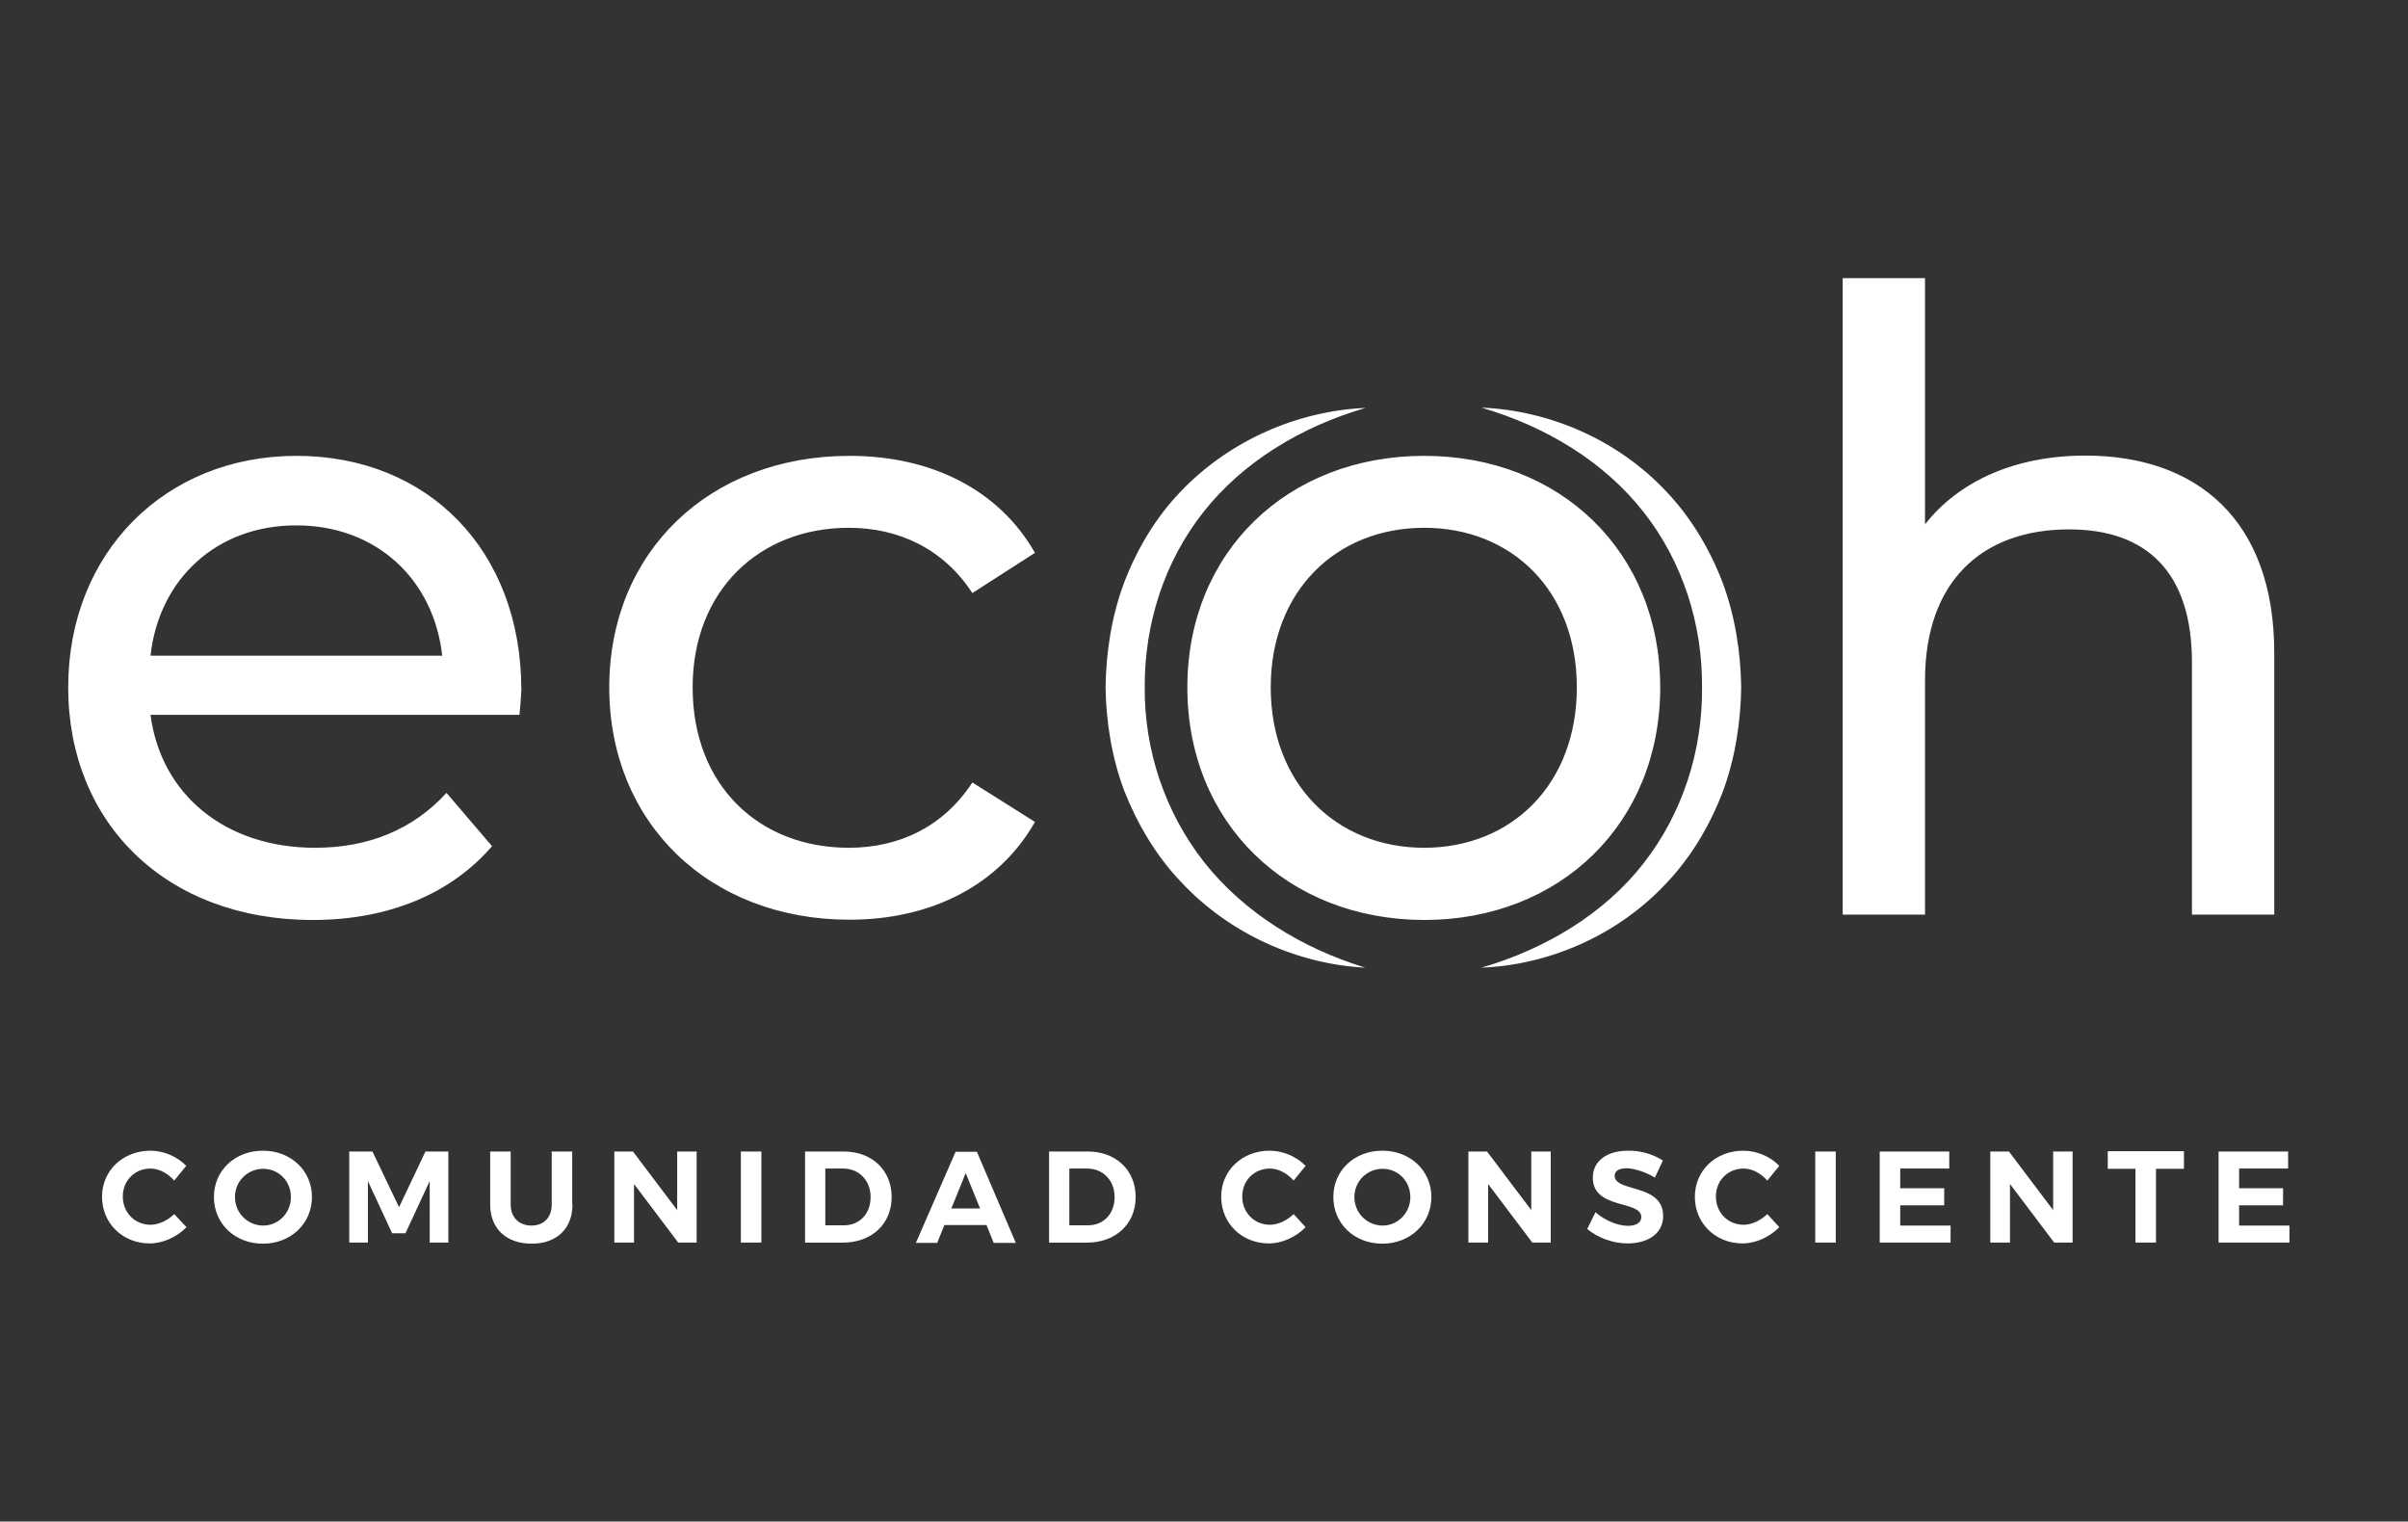 <?xml version="1.0" encoding="UTF-8"?> <svg xmlns="http://www.w3.org/2000/svg" xmlns:xlink="http://www.w3.org/1999/xlink" version="1.1" id="Capa_1" x="0px" y="0px" viewBox="0 0 90.39 57.11" style="enable-background:new 0 0 90.39 57.11;" xml:space="preserve"><rect x="0" y="0" width="90.39" height="57.11" fill="#333333" stroke="none"/> <style type="text/css"> .st0{fill:#FFFFFF;} </style> <g> <path class="st0" d="M19.5,26.83H5.65c0.39,2.99,2.8,4.99,6.18,4.99c2,0,3.67-0.68,4.93-2.06l1.71,2c-1.55,1.8-3.9,2.77-6.73,2.77 c-5.51,0-9.18-3.64-9.18-8.73c0-5.06,3.64-8.69,8.57-8.69c4.93,0,8.44,3.54,8.44,8.79C19.56,26.15,19.53,26.54,19.5,26.83z M5.65,24.61H16.6c-0.32-2.87-2.48-4.89-5.47-4.89C8.16,19.71,5.97,21.71,5.65,24.61z M22.87,25.8c0-5.09,3.77-8.69,9.02-8.69 c3.06,0,5.6,1.26,6.96,3.64l-2.35,1.51c-1.09-1.67-2.77-2.45-4.64-2.45c-3.35,0-5.86,2.35-5.86,5.99c0,3.7,2.51,6.02,5.86,6.02 c1.87,0,3.54-0.77,4.64-2.45l2.35,1.48c-1.35,2.38-3.9,3.67-6.96,3.67C26.63,34.52,22.87,30.89,22.87,25.8z M44.57,25.8 c0-5.09,3.77-8.69,8.89-8.69c5.12,0,8.86,3.61,8.86,8.69c0,5.09-3.74,8.73-8.86,8.73C48.33,34.52,44.57,30.89,44.57,25.8z M59.19,25.8c0-3.64-2.45-5.99-5.73-5.99s-5.76,2.35-5.76,5.99s2.48,6.02,5.76,6.02S59.19,29.44,59.19,25.8z M85.37,24.51v9.82 h-3.09v-9.47c0-3.35-1.67-4.99-4.61-4.99c-3.28,0-5.41,1.96-5.41,5.67v8.79h-3.09V10.44h3.09v9.24c1.29-1.64,3.41-2.58,6.02-2.58 C82.44,17.1,85.37,19.49,85.37,24.51z M55.61,36.32c2.43-0.71,4.61-2.03,6.08-3.91c1.47-1.88,2.22-4.23,2.2-6.6 c0.02-2.37-0.72-4.72-2.2-6.6c-1.48-1.88-3.65-3.2-6.08-3.91c2.53,0.1,5.12,1.2,6.95,3.16c0.92,0.97,1.62,2.15,2.1,3.4 c0.47,1.26,0.68,2.61,0.7,3.94c-0.02,1.33-0.23,2.68-0.7,3.94c-0.48,1.25-1.18,2.43-2.1,3.4C60.73,35.11,58.14,36.22,55.61,36.32z M51.26,15.31c-2.43,0.71-4.6,2.03-6.08,3.9c-1.48,1.87-2.22,4.21-2.21,6.58c-0.02,2.36,0.76,4.7,2.23,6.57 c1.48,1.87,3.63,3.22,6.05,3.96c-2.53-0.13-5.09-1.26-6.91-3.21c-0.92-0.96-1.62-2.13-2.12-3.38c-0.48-1.26-0.7-2.6-0.72-3.94 c0.02-1.33,0.23-2.68,0.7-3.93c0.48-1.25,1.18-2.43,2.1-3.39C46.16,16.51,48.74,15.42,51.26,15.31z M6.99,43.76l-0.45,0.55 c-0.24-0.27-0.57-0.45-0.89-0.45c-0.59,0-1.04,0.45-1.04,1.05s0.45,1.06,1.04,1.06c0.31,0,0.64-0.16,0.89-0.4L7,46.06 c-0.36,0.37-0.88,0.61-1.38,0.61c-1.02,0-1.79-0.76-1.79-1.75c0-0.99,0.79-1.73,1.82-1.73C6.14,43.19,6.66,43.41,6.99,43.76z M11.71,44.93c0,0.99-0.79,1.75-1.84,1.75c-1.05,0-1.84-0.75-1.84-1.75c0-1,0.79-1.74,1.84-1.74 C10.92,43.19,11.71,43.94,11.71,44.93z M8.82,44.93c0,0.6,0.48,1.07,1.06,1.07c0.57,0,1.04-0.47,1.04-1.07 c0-0.6-0.46-1.06-1.04-1.06C9.3,43.87,8.82,44.33,8.82,44.93z M16.13,46.64v-2.31l-0.91,1.96h-0.5l-0.91-1.96v2.31h-0.7v-3.42h0.87 l1,2.09l0.99-2.09h0.86v3.42H16.13z M21.49,45.21c0,0.9-0.59,1.47-1.53,1.47c-0.95,0-1.56-0.56-1.56-1.47v-1.99h0.77v1.99 c0,0.49,0.32,0.79,0.78,0.79c0.46,0,0.76-0.3,0.76-0.79v-1.99h0.77V45.21z M25.46,46.64l-1.66-2.2v2.2h-0.74v-3.42h0.7l1.66,2.2 v-2.2h0.73v3.42H25.46z M27.81,46.64v-3.42h0.77v3.42H27.81z M31.67,43.22c1.06,0,1.8,0.7,1.8,1.71c0,1.01-0.75,1.71-1.83,1.71 h-1.42v-3.42H31.67z M30.99,45.99h0.7c0.57,0,0.99-0.43,0.99-1.06c0-0.63-0.44-1.07-1.03-1.07h-0.67V45.99z M35.45,45.98 l-0.27,0.67h-0.8l1.49-3.42h0.8l1.46,3.42h-0.83l-0.27-0.67H35.45z M36.25,44.03l-0.54,1.33h1.08L36.25,44.03z M40.83,43.22 c1.06,0,1.8,0.7,1.8,1.71c0,1.01-0.75,1.71-1.83,1.71h-1.42v-3.42H40.83z M40.15,45.99h0.7c0.57,0,0.99-0.43,0.99-1.06 c0-0.63-0.44-1.07-1.03-1.07h-0.67V45.99z M49.01,43.76l-0.45,0.55c-0.24-0.27-0.57-0.45-0.89-0.45c-0.59,0-1.04,0.45-1.04,1.05 s0.45,1.06,1.04,1.06c0.31,0,0.64-0.16,0.89-0.4l0.45,0.49c-0.36,0.37-0.88,0.61-1.38,0.61c-1.02,0-1.79-0.76-1.79-1.75 c0-0.99,0.79-1.73,1.82-1.73C48.16,43.19,48.67,43.41,49.01,43.76z M53.73,44.93c0,0.99-0.79,1.75-1.84,1.75 c-1.05,0-1.84-0.75-1.84-1.75c0-1,0.79-1.74,1.84-1.74C52.94,43.19,53.73,43.94,53.73,44.93z M50.84,44.93 c0,0.6,0.48,1.07,1.06,1.07c0.57,0,1.04-0.47,1.04-1.07c0-0.6-0.46-1.06-1.04-1.06C51.32,43.87,50.84,44.33,50.84,44.93z M57.52,46.64l-1.66-2.2v2.2h-0.74v-3.42h0.7l1.66,2.2v-2.2h0.73v3.42H57.52z M62.42,43.56l-0.3,0.64 c-0.36-0.22-0.79-0.35-1.07-0.35c-0.26,0-0.44,0.09-0.44,0.28c0,0.63,1.82,0.28,1.82,1.51c0,0.67-0.58,1.03-1.34,1.03 c-0.56,0-1.12-0.22-1.51-0.54l0.31-0.63c0.35,0.31,0.85,0.51,1.21,0.51c0.32,0,0.51-0.12,0.51-0.33c0-0.64-1.82-0.27-1.82-1.48 c0-0.62,0.53-1.01,1.32-1.01C61.59,43.18,62.07,43.33,62.42,43.56z M66.79,43.76l-0.45,0.55c-0.24-0.27-0.57-0.45-0.89-0.45 c-0.59,0-1.04,0.45-1.04,1.05s0.45,1.06,1.04,1.06c0.31,0,0.64-0.16,0.89-0.4l0.45,0.49c-0.36,0.37-0.88,0.61-1.38,0.61 c-1.02,0-1.79-0.76-1.79-1.75c0-0.99,0.79-1.73,1.82-1.73C65.94,43.19,66.46,43.41,66.79,43.76z M68.14,46.64v-3.42h0.77v3.42 H68.14z M71.33,43.86v0.74h1.65v0.64h-1.65V46h1.89v0.64h-2.66v-3.42h2.61v0.64H71.33z M77.11,46.64l-1.66-2.2v2.2h-0.74v-3.42h0.7 l1.66,2.2v-2.2h0.73v3.42H77.11z M80.93,43.87v2.77h-0.77v-2.77h-1.04v-0.66h2.86v0.66H80.93z M84.05,43.86v0.74h1.65v0.64h-1.65 V46h1.89v0.64h-2.66v-3.42h2.61v0.64H84.05z"></path> </g> </svg> 